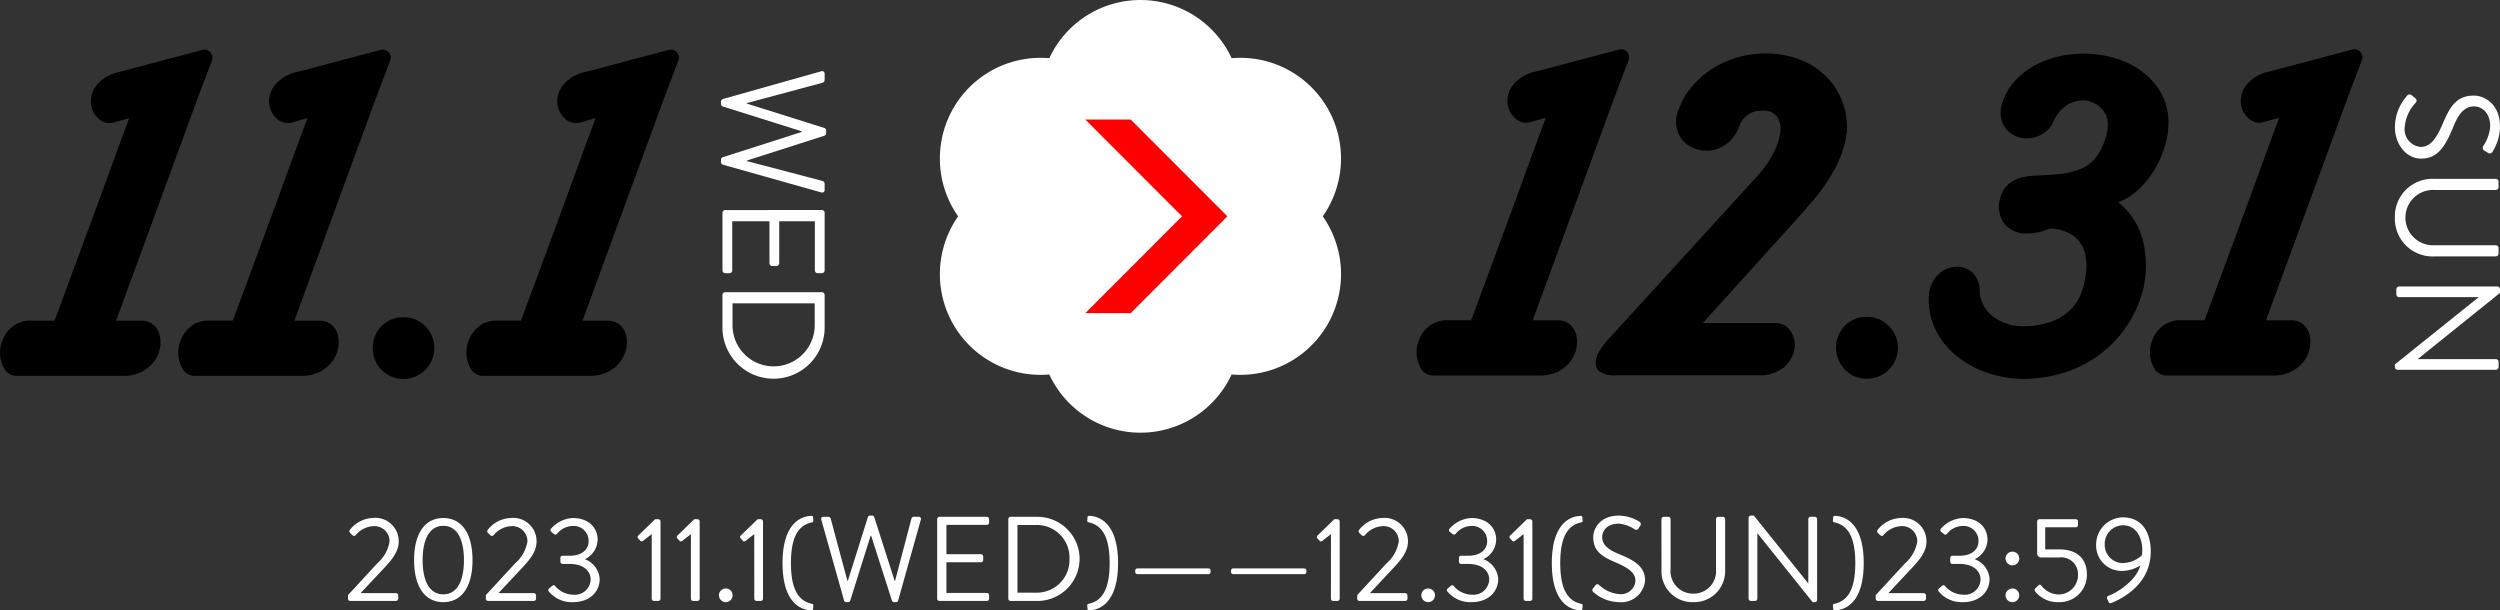 <svg xmlns="http://www.w3.org/2000/svg" width="312.005" height="76.172" viewBox="0 0 312.005 76.172">
  <rect x="0" y="0" width="312.005" height="76.172" fill="#333333" stroke="none"/>
  <g id="グループ_161" data-name="グループ 161" transform="translate(-38.994 -616)">
    <path id="パス_49" data-name="パス 49" d="M165.569,13.5A12.553,12.553,0,0,0,153.6,7.265a12.541,12.541,0,0,0-22.754,0A12.566,12.566,0,0,0,119.467,27a12.566,12.566,0,0,0,11.377,19.735,12.541,12.541,0,0,0,22.754,0A12.566,12.566,0,0,0,164.974,27a12.592,12.592,0,0,0,.6-13.5" transform="translate(39.104 616)" fill="#fff"/>
    <path id="パス_50" data-name="パス 50" d="M14.483,40.007h3.138A2.219,2.219,0,0,1,19.1,40.5a2.456,2.456,0,0,1,.8,1.243,3.728,3.728,0,0,1,.07,1.619A3.953,3.953,0,0,1,19.283,45a4.474,4.474,0,0,1-1.475,1.313,4.886,4.886,0,0,1-2.3.586H2.12A1.8,1.8,0,0,1,.434,45.823a3.943,3.943,0,0,1-.4-2.369A4.356,4.356,0,0,1,1.16,41.086a3.6,3.6,0,0,1,2.834-1.079H6.8q1.311-3.517,2.435-6.566t2.224-6.026q1.1-2.977,2.225-6.073t2.435-6.613l-1.827.516a1.954,1.954,0,0,1-1.967-.422,2.915,2.915,0,0,1-.983-1.876A3.233,3.233,0,0,1,12,10.673a4.928,4.928,0,0,1,2.9-1.712L25.159,6.24A1.01,1.01,0,0,1,26.424,7.6l-1.639,4.314Z" transform="translate(39 616.014)"/>
    <path id="パス_51" data-name="パス 51" d="M36.707,40.007h3.138a2.219,2.219,0,0,1,1.475.492,2.456,2.456,0,0,1,.8,1.243,3.728,3.728,0,0,1,.07,1.619A3.953,3.953,0,0,1,41.507,45a4.474,4.474,0,0,1-1.475,1.313,4.886,4.886,0,0,1-2.3.586H24.344a1.8,1.8,0,0,1-1.685-1.079,3.943,3.943,0,0,1-.4-2.369,4.356,4.356,0,0,1,1.124-2.369A3.6,3.6,0,0,1,26.217,40h2.809q1.311-3.517,2.435-6.566t2.224-6.026q1.1-2.977,2.225-6.073t2.435-6.613l-1.827.516a1.954,1.954,0,0,1-1.967-.422,2.915,2.915,0,0,1-.983-1.876,3.233,3.233,0,0,1,.656-2.274,4.928,4.928,0,0,1,2.9-1.712L47.383,6.24A1.01,1.01,0,0,1,48.648,7.6l-1.639,4.314Z" transform="translate(39.02 616.014)"/>
    <path id="パス_52" data-name="パス 52" d="M50.312,39.506a3.736,3.736,0,0,1,2.715,1.1,3.86,3.86,0,1,1-5.455,5.464,3.94,3.94,0,0,1,0-5.464,3.714,3.714,0,0,1,2.739-1.1" transform="translate(39.041 616.093)"/>
    <path id="パス_53" data-name="パス 53" d="M72.639,40.007h3.138a2.219,2.219,0,0,1,1.475.492,2.456,2.456,0,0,1,.8,1.243,3.728,3.728,0,0,1,.07,1.619A3.953,3.953,0,0,1,77.439,45a4.474,4.474,0,0,1-1.475,1.313,4.886,4.886,0,0,1-2.3.586H60.276a1.8,1.8,0,0,1-1.685-1.079,3.943,3.943,0,0,1-.4-2.369,4.356,4.356,0,0,1,1.124-2.369A3.6,3.6,0,0,1,62.149,40h2.809q1.311-3.517,2.435-6.566t2.224-6.026q1.1-2.977,2.225-6.073t2.435-6.613l-1.827.516a1.954,1.954,0,0,1-1.967-.422,2.915,2.915,0,0,1-.983-1.876,3.233,3.233,0,0,1,.656-2.274,4.928,4.928,0,0,1,2.9-1.712L83.315,6.24A1.01,1.01,0,0,1,84.58,7.6l-1.639,4.314Z" transform="translate(39.052 616.014)"/>
    <g id="グループ_118" data-name="グループ 118">
      <path id="パス_54" data-name="パス 54" d="M102.393,8.879a.318.318,0,0,1,.437.328v.767a.374.374,0,0,1-.255.329l-9.438,2.536v.073l9.676,3.047a.311.311,0,0,1,.2.31V16.6a.328.328,0,0,1-.2.311l-9.676,3.1v.073l9.438,2.481a.376.376,0,0,1,.255.329v.767a.317.317,0,0,1-.437.328l-12.244-3.45a.351.351,0,0,1-.255-.328v-.292a.373.373,0,0,1,.2-.311l9.858-3.156v-.091l-9.858-3.1a.373.373,0,0,1-.2-.31v-.292a.352.352,0,0,1,.255-.33Z" transform="translate(39.08 616.021)" fill="#fff"/>
      <path id="パス_55" data-name="パス 55" d="M102.484,26.148a.347.347,0,0,1,.346.347v7.19a.346.346,0,0,1-.346.346h-.528a.346.346,0,0,1-.346-.346V27.552H97.163V32.79a.357.357,0,0,1-.346.347H96.29a.345.345,0,0,1-.346-.347V27.552H91.3v6.133a.346.346,0,0,1-.346.346h-.528a.346.346,0,0,1-.346-.346V26.5a.347.347,0,0,1,.346-.347Z" transform="translate(39.08 616.062)" fill="#fff"/>
      <path id="パス_56" data-name="パス 56" d="M102.484,36.385a.342.342,0,0,1,.346.328V40.8a6.377,6.377,0,0,1-12.754,0V36.713a.342.342,0,0,1,.346-.328ZM91.333,40.508a5.129,5.129,0,1,0,10.258,0V37.771H91.333Z" transform="translate(39.08 616.086)" fill="#fff"/>
    </g>
    <g id="グループ_117" data-name="グループ 117">
      <path id="パス_57" data-name="パス 57" d="M300.713,11.865c.108.091.236.183.346.274.236.182.382.383.163.639a5.051,5.051,0,0,0-1.384,3.084,2.2,2.2,0,0,0,2,2.445c1.257,0,2-1.095,2.879-3.194.875-2.007,1.7-3.211,3.771-3.211,1.24,0,3.244.985,3.244,3.886a5.972,5.972,0,0,1-.93,3.12.4.4,0,0,1-.619.109c-.11-.073-.237-.146-.347-.219a.414.414,0,0,1-.163-.64,5.119,5.119,0,0,0,.838-2.39c0-1.935-1.238-2.518-2-2.518-1.221,0-1.932.931-2.569,2.463-1,2.464-1.932,4.052-4.045,4.052-1.895,0-3.28-1.807-3.28-3.942a5.953,5.953,0,0,1,1.476-3.85.4.4,0,0,1,.62-.109" transform="translate(39.265 616.028)" fill="#fff"/>
      <path id="パス_58" data-name="パス 58" d="M311.207,22.27a.359.359,0,0,1,.346.347v.694a.347.347,0,0,1-.346.347h-7.6a3.456,3.456,0,1,0-.036,6.9h7.635a.346.346,0,0,1,.346.346v.7a.359.359,0,0,1-.346.346H303.5a4.7,4.7,0,0,1-4.883-4.854A4.683,4.683,0,0,1,303.5,22.27Z" transform="translate(39.265 616.052)" fill="#fff"/>
      <path id="パス_59" data-name="パス 59" d="M311.407,35.669a.342.342,0,0,1,.327.347v.456L301.5,44.7v.036h9.712a.347.347,0,0,1,.346.347v.639a.36.36,0,0,1-.346.347H298.944a.342.342,0,0,1-.327-.347v-.329l10.439-8.375V37h-9.912a.346.346,0,0,1-.346-.347v-.638a.358.358,0,0,1,.346-.347Z" transform="translate(39.265 616.084)" fill="#fff"/>
    </g>
    <path id="パス_60" data-name="パス 60" d="M191.12,39.96h3.138a2.214,2.214,0,0,1,1.474.492,2.458,2.458,0,0,1,.8,1.243,3.743,3.743,0,0,1,.07,1.619,3.953,3.953,0,0,1-.679,1.641,4.484,4.484,0,0,1-1.475,1.313,4.889,4.889,0,0,1-2.3.586H178.757a1.8,1.8,0,0,1-1.686-1.079,3.936,3.936,0,0,1-.4-2.369,4.356,4.356,0,0,1,1.124-2.369,3.6,3.6,0,0,1,2.834-1.079h2.809q1.311-3.517,2.435-6.566t2.224-6.026q1.1-2.977,2.225-6.073t2.435-6.613l-1.827.516a1.954,1.954,0,0,1-1.967-.422,2.916,2.916,0,0,1-.984-1.876,3.229,3.229,0,0,1,.657-2.274,4.928,4.928,0,0,1,2.9-1.712L201.8,6.193a1.011,1.011,0,0,1,1.265,1.361l-1.639,4.314Z" transform="translate(39.157 616.014)"/>
    <path id="パス_61" data-name="パス 61" d="M220.2,6.661a11.487,11.487,0,0,1,4.215.751,9.532,9.532,0,0,1,3.255,2.064,8.842,8.842,0,0,1,2.037,3.1,9.231,9.231,0,0,1,.609,3.845,13.165,13.165,0,0,1-1.5,4.6A22.617,22.617,0,0,1,225.3,25.9h.046L212.333,40.3h8.9a2.281,2.281,0,0,1,2.061,1.008,3.145,3.145,0,0,1,.468,2.251,3.808,3.808,0,0,1-1.287,2.25,4.668,4.668,0,0,1-3.255,1.008H201.566a3.272,3.272,0,0,1-2.154-.492,1.386,1.386,0,0,1-.445-1.2,3.233,3.233,0,0,1,.515-1.407,8.976,8.976,0,0,1,.819-1.126l18.92-20.729a13.144,13.144,0,0,0,1.9-2.72,7.687,7.687,0,0,0,.867-2.6,2.86,2.86,0,0,0-.375-1.97,2.139,2.139,0,0,0-1.92-.774,2.873,2.873,0,0,0-2.857,2.064,4.93,4.93,0,0,1-1.428,1.993,4.259,4.259,0,0,1-1.85.867,4.085,4.085,0,0,1-1.943-.093A3.693,3.693,0,0,1,210,17.682a3.525,3.525,0,0,1-.914-1.665,3.834,3.834,0,0,1,.164-2.227v.047a8.861,8.861,0,0,1,1.5-2.768,11.144,11.144,0,0,1,2.458-2.3,12,12,0,0,1,3.208-1.547,12.488,12.488,0,0,1,3.793-.563" transform="translate(39.177 616.015)"/>
    <path id="パス_62" data-name="パス 62" d="M232.773,39.459a3.739,3.739,0,0,1,2.716,1.1,3.861,3.861,0,1,1-5.456,5.464,3.94,3.94,0,0,1,0-5.464,3.714,3.714,0,0,1,2.739-1.1" transform="translate(39.203 616.093)"/>
    <path id="パス_63" data-name="パス 63" d="M260.482,6.708a13.071,13.071,0,0,1,3.909.751,10.292,10.292,0,0,1,3.138,1.782,8.4,8.4,0,0,1,2.107,2.649,7.31,7.31,0,0,1,.774,3.354,10.487,10.487,0,0,1-.469,3.048,12.593,12.593,0,0,1-1.31,2.93,11.242,11.242,0,0,1-1.991,2.44,7.741,7.741,0,0,1-2.505,1.571,8.878,8.878,0,0,1,3.091,4.784,13.4,13.4,0,0,1,.047,6V35.97a14.769,14.769,0,0,1-2.645,5.511,15.1,15.1,0,0,1-3.864,3.47,14.571,14.571,0,0,1-4.332,1.8,17.751,17.751,0,0,1-3.956.516,14.229,14.229,0,0,1-4.659-.75A12.365,12.365,0,0,1,244,44.438a9.92,9.92,0,0,1-2.575-3.142,8.474,8.474,0,0,1-.937-3.963,4.412,4.412,0,0,1,.492-2.157,3.709,3.709,0,0,1,1.217-1.36,3.346,3.346,0,0,1,1.545-.539,2.909,2.909,0,0,1,1.545.282,2.709,2.709,0,0,1,1.171,1.126,3.689,3.689,0,0,1,.4,1.993,4.38,4.38,0,0,0,1.8,2.908,6.088,6.088,0,0,0,1.662.821,6.159,6.159,0,0,0,1.921.3,11.854,11.854,0,0,0,2.2-.212,7.958,7.958,0,0,0,2.107-.7,6.588,6.588,0,0,0,1.781-1.314,5.462,5.462,0,0,0,1.216-1.993,11.692,11.692,0,0,0,.562-2.392,6.456,6.456,0,0,0-.14-2.579,3.951,3.951,0,0,0-1.358-2.064,5.113,5.113,0,0,0-3.044-.938,7.016,7.016,0,0,1-3.4.586,3.5,3.5,0,0,1-1.9-.844,2.9,2.9,0,0,1-.843-1.359,4.96,4.96,0,0,1-.187-.962,4.589,4.589,0,0,1,.444-1.971,3.362,3.362,0,0,1,1.03-1.2,4.132,4.132,0,0,1,1.405-.631,8.91,8.91,0,0,1,1.616-.236c1.06-.03,2.052-.094,2.973-.186a10.458,10.458,0,0,0,2.482-.539,4.957,4.957,0,0,0,1.9-1.22,6.192,6.192,0,0,0,1.312-2.275v.047q.842-2.392.07-3.658a3.357,3.357,0,0,0-2.458-1.548h.046a3.99,3.99,0,0,0-2.13.469,4.5,4.5,0,0,0-1.944,2.345,3.544,3.544,0,0,1-2.131,1.735A3.757,3.757,0,0,1,251.4,17a3.1,3.1,0,0,1-1.686-1.642,3.828,3.828,0,0,1,.141-3.025,7.107,7.107,0,0,1,1.592-2.463,9.646,9.646,0,0,1,2.481-1.828,12.027,12.027,0,0,1,3.091-1.079,13.4,13.4,0,0,1,3.466-.259" transform="translate(39.214 616.016)"/>
    <path id="パス_64" data-name="パス 64" d="M282.559,39.96H285.7a2.215,2.215,0,0,1,1.475.492,2.456,2.456,0,0,1,.8,1.243,3.728,3.728,0,0,1,.071,1.619,3.969,3.969,0,0,1-.68,1.641,4.474,4.474,0,0,1-1.475,1.313,4.886,4.886,0,0,1-2.3.586H270.2a1.8,1.8,0,0,1-1.685-1.079,3.936,3.936,0,0,1-.4-2.369,4.37,4.37,0,0,1,1.124-2.369,3.6,3.6,0,0,1,2.835-1.079h2.809q1.311-3.517,2.436-6.566l2.223-6.026q1.1-2.977,2.225-6.073T284.2,14.68l-1.827.516a1.952,1.952,0,0,1-1.966-.422,2.912,2.912,0,0,1-.984-1.876,3.233,3.233,0,0,1,.656-2.274,4.931,4.931,0,0,1,2.9-1.712l10.255-2.72A1.01,1.01,0,0,1,294.5,7.554l-1.638,4.314Z" transform="translate(39.238 616.014)"/>
    <path id="パス_65" data-name="パス 65" d="M140.988,39.048h-5.662l12.067-12.084L135.326,14.882h5.662l12.067,12.083Z" transform="translate(39.12 616.035)" fill="red"/>
    <path id="_2023_11.1_WED_12.31_SUN_23:59" data-name="2023 11.1(WED)——12.31(SUN)23:59" d="M.63-.285A.285.285,0,0,0,.915,0h5.7A.3.3,0,0,0,6.9-.285V-.69a.3.3,0,0,0-.285-.285H2.2C3.165-2,4.125-3.03,5.085-4.05,6.12-5.16,6.96-6.135,6.96-7.455a2.914,2.914,0,0,0-3.24-2.9A3.813,3.813,0,0,0,.87-8.88a.3.3,0,0,0,.015.39l.3.285a.273.273,0,0,0,.4,0A3.068,3.068,0,0,1,3.72-9.33a1.892,1.892,0,0,1,2.1,1.9A4.593,4.593,0,0,1,4.3-4.71C3.075-3.39,1.86-2.055.63-.735ZM12.525.15C14.85.15,16.17-1.815,16.17-5.1s-1.32-5.25-3.645-5.25S8.88-8.385,8.88-5.1,10.2.15,12.525.15Zm0-.975c-1.65,0-2.58-1.53-2.58-4.275,0-2.715.93-4.275,2.58-4.275S15.1-7.815,15.1-5.1C15.1-2.355,14.175-.825,12.525-.825Zm5.31.54A.285.285,0,0,0,18.12,0h5.7A.3.3,0,0,0,24.1-.285V-.69a.3.3,0,0,0-.285-.285H19.41C20.37-2,21.33-3.03,22.29-4.05c1.035-1.11,1.875-2.085,1.875-3.4a2.914,2.914,0,0,0-3.24-2.9,3.813,3.813,0,0,0-2.85,1.47.3.3,0,0,0,.015.39l.3.285a.273.273,0,0,0,.405,0,3.068,3.068,0,0,1,2.13-1.125,1.892,1.892,0,0,1,2.1,1.9A4.593,4.593,0,0,1,21.51-4.71c-1.23,1.32-2.445,2.655-3.675,3.975Zm7.86-.9A3.7,3.7,0,0,0,28.71.15c2.07,0,3.33-1.275,3.33-2.91a2.835,2.835,0,0,0-1.8-2.43v-.045a2.779,2.779,0,0,0,1.545-2.37c0-1.68-1.275-2.745-3.09-2.745A3.856,3.856,0,0,0,25.98-9.03a.268.268,0,0,0,0,.39l.36.285a.254.254,0,0,0,.39-.03,2.563,2.563,0,0,1,1.965-.975A1.866,1.866,0,0,1,30.66-7.455c0,.99-.78,1.815-2.385,1.815H27.45c-.24,0-.315.09-.315.33v.36c0,.24.12.33.285.33h.84c1.86,0,2.655.945,2.655,1.965A1.968,1.968,0,0,1,28.755-.78,3.043,3.043,0,0,1,26.52-1.815c-.12-.165-.24-.2-.405-.075l-.405.345A.245.245,0,0,0,25.695-1.185Zm12.84.9A.285.285,0,0,0,38.82,0h.54a.282.282,0,0,0,.27-.285v-9.63a.282.282,0,0,0-.27-.285h-.405l-2.1,2.04a.233.233,0,0,0-.03.33l.285.315a.228.228,0,0,0,.345.015l1.08-.84Zm4.89,0A.285.285,0,0,0,43.71,0h.54a.282.282,0,0,0,.27-.285v-9.63a.282.282,0,0,0-.27-.285h-.405l-2.1,2.04a.233.233,0,0,0-.03.33L42-7.515a.228.228,0,0,0,.345.015l1.08-.84Zm3.5-.42a.864.864,0,0,0,.855.855A.855.855,0,0,0,48.63-.7a.845.845,0,0,0-.855-.855A.855.855,0,0,0,46.92-.7Zm4.41.42A.285.285,0,0,0,51.615,0h.54a.282.282,0,0,0,.27-.285v-9.63a.282.282,0,0,0-.27-.285H51.75l-2.1,2.04a.233.233,0,0,0-.03.33l.285.315a.228.228,0,0,0,.345.015l1.08-.84ZM58.4,1.17c.165.015.255-.03.27-.15l.03-.405a.2.2,0,0,0-.15-.255c-1.89-.375-2.64-2.145-2.64-5.085s.75-4.71,2.64-5.085a.2.2,0,0,0,.15-.255l-.03-.4c-.015-.12-.1-.165-.27-.15-1.71.09-3.54,1.485-3.54,5.895S56.685,1.08,58.4,1.17Zm4.14-1.23a.288.288,0,0,0,.27.21h.24A.3.3,0,0,0,63.3-.015L65.85-8.13h.075l2.6,8.115a.3.3,0,0,0,.255.165h.24a.288.288,0,0,0,.27-.21L72.12-10.14a.261.261,0,0,0-.27-.36h-.63a.308.308,0,0,0-.27.21L68.91-2.52h-.06L66.3-10.485a.27.27,0,0,0-.255-.165h-.27a.255.255,0,0,0-.255.165L63.015-2.52h-.06L60.87-10.29a.308.308,0,0,0-.27-.21h-.63a.261.261,0,0,0-.27.36ZM74.16-.285A.285.285,0,0,0,74.445,0h5.91a.285.285,0,0,0,.285-.285V-.72A.285.285,0,0,0,80.355-1h-5.04V-4.83H79.62a.285.285,0,0,0,.285-.285V-5.55a.3.3,0,0,0-.285-.285H75.315v-3.66h5.04a.285.285,0,0,0,.285-.285v-.435a.285.285,0,0,0-.285-.285h-5.91a.285.285,0,0,0-.285.285Zm8.88,0A.282.282,0,0,0,83.31,0h3.36a5.272,5.272,0,0,0,5.265-5.265A5.265,5.265,0,0,0,86.67-10.5H83.31a.282.282,0,0,0-.27.285Zm1.14-.75V-9.48h2.25a4.081,4.081,0,0,1,4.245,4.215,4.085,4.085,0,0,1-4.245,4.23ZM93.045.36a.2.2,0,0,0-.15.255l.03.405c.015.12.1.165.27.15,1.71-.09,3.54-1.485,3.54-5.895s-1.83-5.805-3.54-5.895c-.165-.015-.255.03-.27.15l-.03.4a.2.2,0,0,0,.15.255c1.89.375,2.64,2.145,2.64,5.085S94.935-.015,93.045.36Zm6.12-3.705H108a.273.273,0,0,0,.285-.27V-3.78A.276.276,0,0,0,108-4.065H99.165a.276.276,0,0,0-.285.285v.165A.273.273,0,0,0,99.165-3.345Zm11.955,0h8.835a.273.273,0,0,0,.285-.27V-3.78a.276.276,0,0,0-.285-.285H111.12a.276.276,0,0,0-.285.285v.165A.273.273,0,0,0,111.12-3.345ZM123.3-.285a.285.285,0,0,0,.285.285h.54a.282.282,0,0,0,.27-.285v-9.63a.282.282,0,0,0-.27-.285h-.4l-2.1,2.04a.233.233,0,0,0-.03.33l.285.315a.228.228,0,0,0,.345.015l1.08-.84Zm3.285,0A.285.285,0,0,0,126.87,0h5.7a.3.3,0,0,0,.285-.285V-.69a.3.3,0,0,0-.285-.285h-4.41c.96-1.02,1.92-2.055,2.88-3.075,1.035-1.11,1.875-2.085,1.875-3.4a2.914,2.914,0,0,0-3.24-2.9,3.813,3.813,0,0,0-2.85,1.47.3.3,0,0,0,.015.39l.3.285a.273.273,0,0,0,.4,0,3.068,3.068,0,0,1,2.13-1.125,1.892,1.892,0,0,1,2.1,1.9A4.593,4.593,0,0,1,130.26-4.71c-1.23,1.32-2.445,2.655-3.675,3.975Zm8-.42a.864.864,0,0,0,.855.855A.855.855,0,0,0,136.29-.7a.845.845,0,0,0-.855-.855A.855.855,0,0,0,134.58-.7Zm3.255-.48A3.7,3.7,0,0,0,140.85.15c2.07,0,3.33-1.275,3.33-2.91a2.835,2.835,0,0,0-1.8-2.43v-.045a2.779,2.779,0,0,0,1.545-2.37c0-1.68-1.275-2.745-3.09-2.745a3.856,3.856,0,0,0-2.715,1.32.268.268,0,0,0,0,.39l.36.285a.254.254,0,0,0,.39-.03,2.563,2.563,0,0,1,1.965-.975A1.866,1.866,0,0,1,142.8-7.455c0,.99-.78,1.815-2.385,1.815h-.825c-.24,0-.315.09-.315.33v.36c0,.24.12.33.285.33h.84c1.86,0,2.655.945,2.655,1.965A1.968,1.968,0,0,1,140.9-.78a3.043,3.043,0,0,1-2.235-1.035c-.12-.165-.24-.2-.4-.075l-.4.345A.245.245,0,0,0,137.835-1.185Zm9.51.9A.285.285,0,0,0,147.63,0h.54a.282.282,0,0,0,.27-.285v-9.63a.282.282,0,0,0-.27-.285h-.4l-2.1,2.04a.233.233,0,0,0-.03.33l.285.315a.228.228,0,0,0,.345.015l1.08-.84ZM154.41,1.17c.165.015.255-.03.27-.15l.03-.405a.2.2,0,0,0-.15-.255c-1.89-.375-2.64-2.145-2.64-5.085s.75-4.71,2.64-5.085a.2.2,0,0,0,.15-.255l-.03-.4c-.015-.12-.1-.165-.27-.15-1.71.09-3.54,1.485-3.54,5.895S152.7,1.08,154.41,1.17Zm1.7-2.235A4.89,4.89,0,0,0,159.27.15a2.982,2.982,0,0,0,3.24-2.7c0-1.74-1.305-2.505-3.33-3.33-1.26-.525-2.025-1.11-2.025-2.115,0-.63.48-1.65,2.07-1.65a4.2,4.2,0,0,1,1.965.69.339.339,0,0,0,.525-.135c.06-.09.12-.195.18-.285a.334.334,0,0,0-.09-.51,4.906,4.906,0,0,0-2.565-.765c-2.385,0-3.2,1.65-3.2,2.67,0,1.71.99,2.385,2.64,3.105,1.725.72,2.625,1.335,2.625,2.37a1.809,1.809,0,0,1-2.01,1.65A4.144,4.144,0,0,1,156.765-2c-.21-.18-.375-.06-.525.135-.075.09-.15.2-.225.285A.329.329,0,0,0,156.105-1.065Zm8.445-2.8A3.853,3.853,0,0,0,168.51.15a3.868,3.868,0,0,0,3.99-4.02v-6.345a.3.3,0,0,0-.285-.285h-.57a.285.285,0,0,0-.285.285V-3.93a2.793,2.793,0,0,1-2.85,3.015,2.8,2.8,0,0,1-2.82-3.045v-6.255a.285.285,0,0,0-.285-.285h-.57a.3.3,0,0,0-.285.285ZM175.425-.285A.3.3,0,0,0,175.71,0h.525a.285.285,0,0,0,.285-.285v-8.16h.015L183.42.15h.27a.282.282,0,0,0,.285-.27v-10.1a.3.3,0,0,0-.285-.285h-.525a.285.285,0,0,0-.285.285v8h-.03l-6.765-8.43h-.375a.282.282,0,0,0-.285.27Zm10.68.645a.2.2,0,0,0-.15.255l.03.405c.015.12.105.165.27.15,1.71-.09,3.54-1.485,3.54-5.895s-1.83-5.805-3.54-5.895c-.165-.015-.255.03-.27.15l-.03.4a.2.2,0,0,0,.15.255c1.89.375,2.64,2.145,2.64,5.085S188-.015,186.105.36Zm5.19-.645A.285.285,0,0,0,191.58,0h5.7a.3.3,0,0,0,.285-.285V-.69a.3.3,0,0,0-.285-.285h-4.41c.96-1.02,1.92-2.055,2.88-3.075,1.035-1.11,1.875-2.085,1.875-3.4a2.914,2.914,0,0,0-3.24-2.9,3.813,3.813,0,0,0-2.85,1.47.3.3,0,0,0,.015.39l.3.285a.273.273,0,0,0,.4,0,3.068,3.068,0,0,1,2.13-1.125,1.892,1.892,0,0,1,2.1,1.9A4.593,4.593,0,0,1,194.97-4.71c-1.23,1.32-2.445,2.655-3.675,3.975Zm7.86-.9A3.7,3.7,0,0,0,202.17.15c2.07,0,3.33-1.275,3.33-2.91a2.835,2.835,0,0,0-1.8-2.43v-.045a2.779,2.779,0,0,0,1.545-2.37c0-1.68-1.275-2.745-3.09-2.745a3.856,3.856,0,0,0-2.715,1.32.268.268,0,0,0,0,.39l.36.285a.254.254,0,0,0,.39-.03,2.563,2.563,0,0,1,1.965-.975,1.866,1.866,0,0,1,1.965,1.905c0,.99-.78,1.815-2.385,1.815h-.825c-.24,0-.315.09-.315.33v.36c0,.24.12.33.285.33h.84c1.86,0,2.655.945,2.655,1.965a1.968,1.968,0,0,1-2.16,1.875,3.043,3.043,0,0,1-2.235-1.035c-.12-.165-.24-.2-.4-.075l-.4.345A.245.245,0,0,0,199.155-1.185ZM208.35-4.44a.855.855,0,0,0,.855-.855.845.845,0,0,0-.855-.855.855.855,0,0,0-.855.855A.864.864,0,0,0,208.35-4.44ZM207.495-.7a.864.864,0,0,0,.855.855A.855.855,0,0,0,209.2-.7a.845.845,0,0,0-.855-.855A.855.855,0,0,0,207.495-.7Zm3.78-.39A3.573,3.573,0,0,0,214.17.15a3.407,3.407,0,0,0,3.48-3.435c0-1.965-1.2-3.15-3.465-3.15h-1.74v-2.76h3.81a.285.285,0,0,0,.285-.285v-.435a.285.285,0,0,0-.285-.285h-4.53a.285.285,0,0,0-.285.285v3.96a.5.5,0,0,0,.465.525h2.28a2.1,2.1,0,0,1,2.355,2.16,2.426,2.426,0,0,1-2.355,2.46,2.747,2.747,0,0,1-2.22-1.11c-.12-.165-.24-.135-.375-.015s-.225.225-.345.33C211.065-1.425,211.08-1.32,211.275-1.1Zm8.91.84.165.36a.244.244,0,0,0,.33.15c1.515-.6,4.935-2.43,4.935-6.42,0-2.385-1.065-4.275-3.5-4.275A3.4,3.4,0,0,0,218.8-7.005,3.17,3.17,0,0,0,222.03-3.75a4.456,4.456,0,0,0,2.28-.675c-.525,2.025-3.18,3.51-3.855,3.735C220.17-.6,220.11-.435,220.185-.255Zm1.95-4.47a2.29,2.29,0,0,1-2.265-2.34,2.326,2.326,0,0,1,2.25-2.385c2.055,0,2.64,2.25,2.385,3.75A3.668,3.668,0,0,1,222.135-4.725Z" transform="translate(81.795 691)" fill="#fff"/>
  </g>
</svg>
